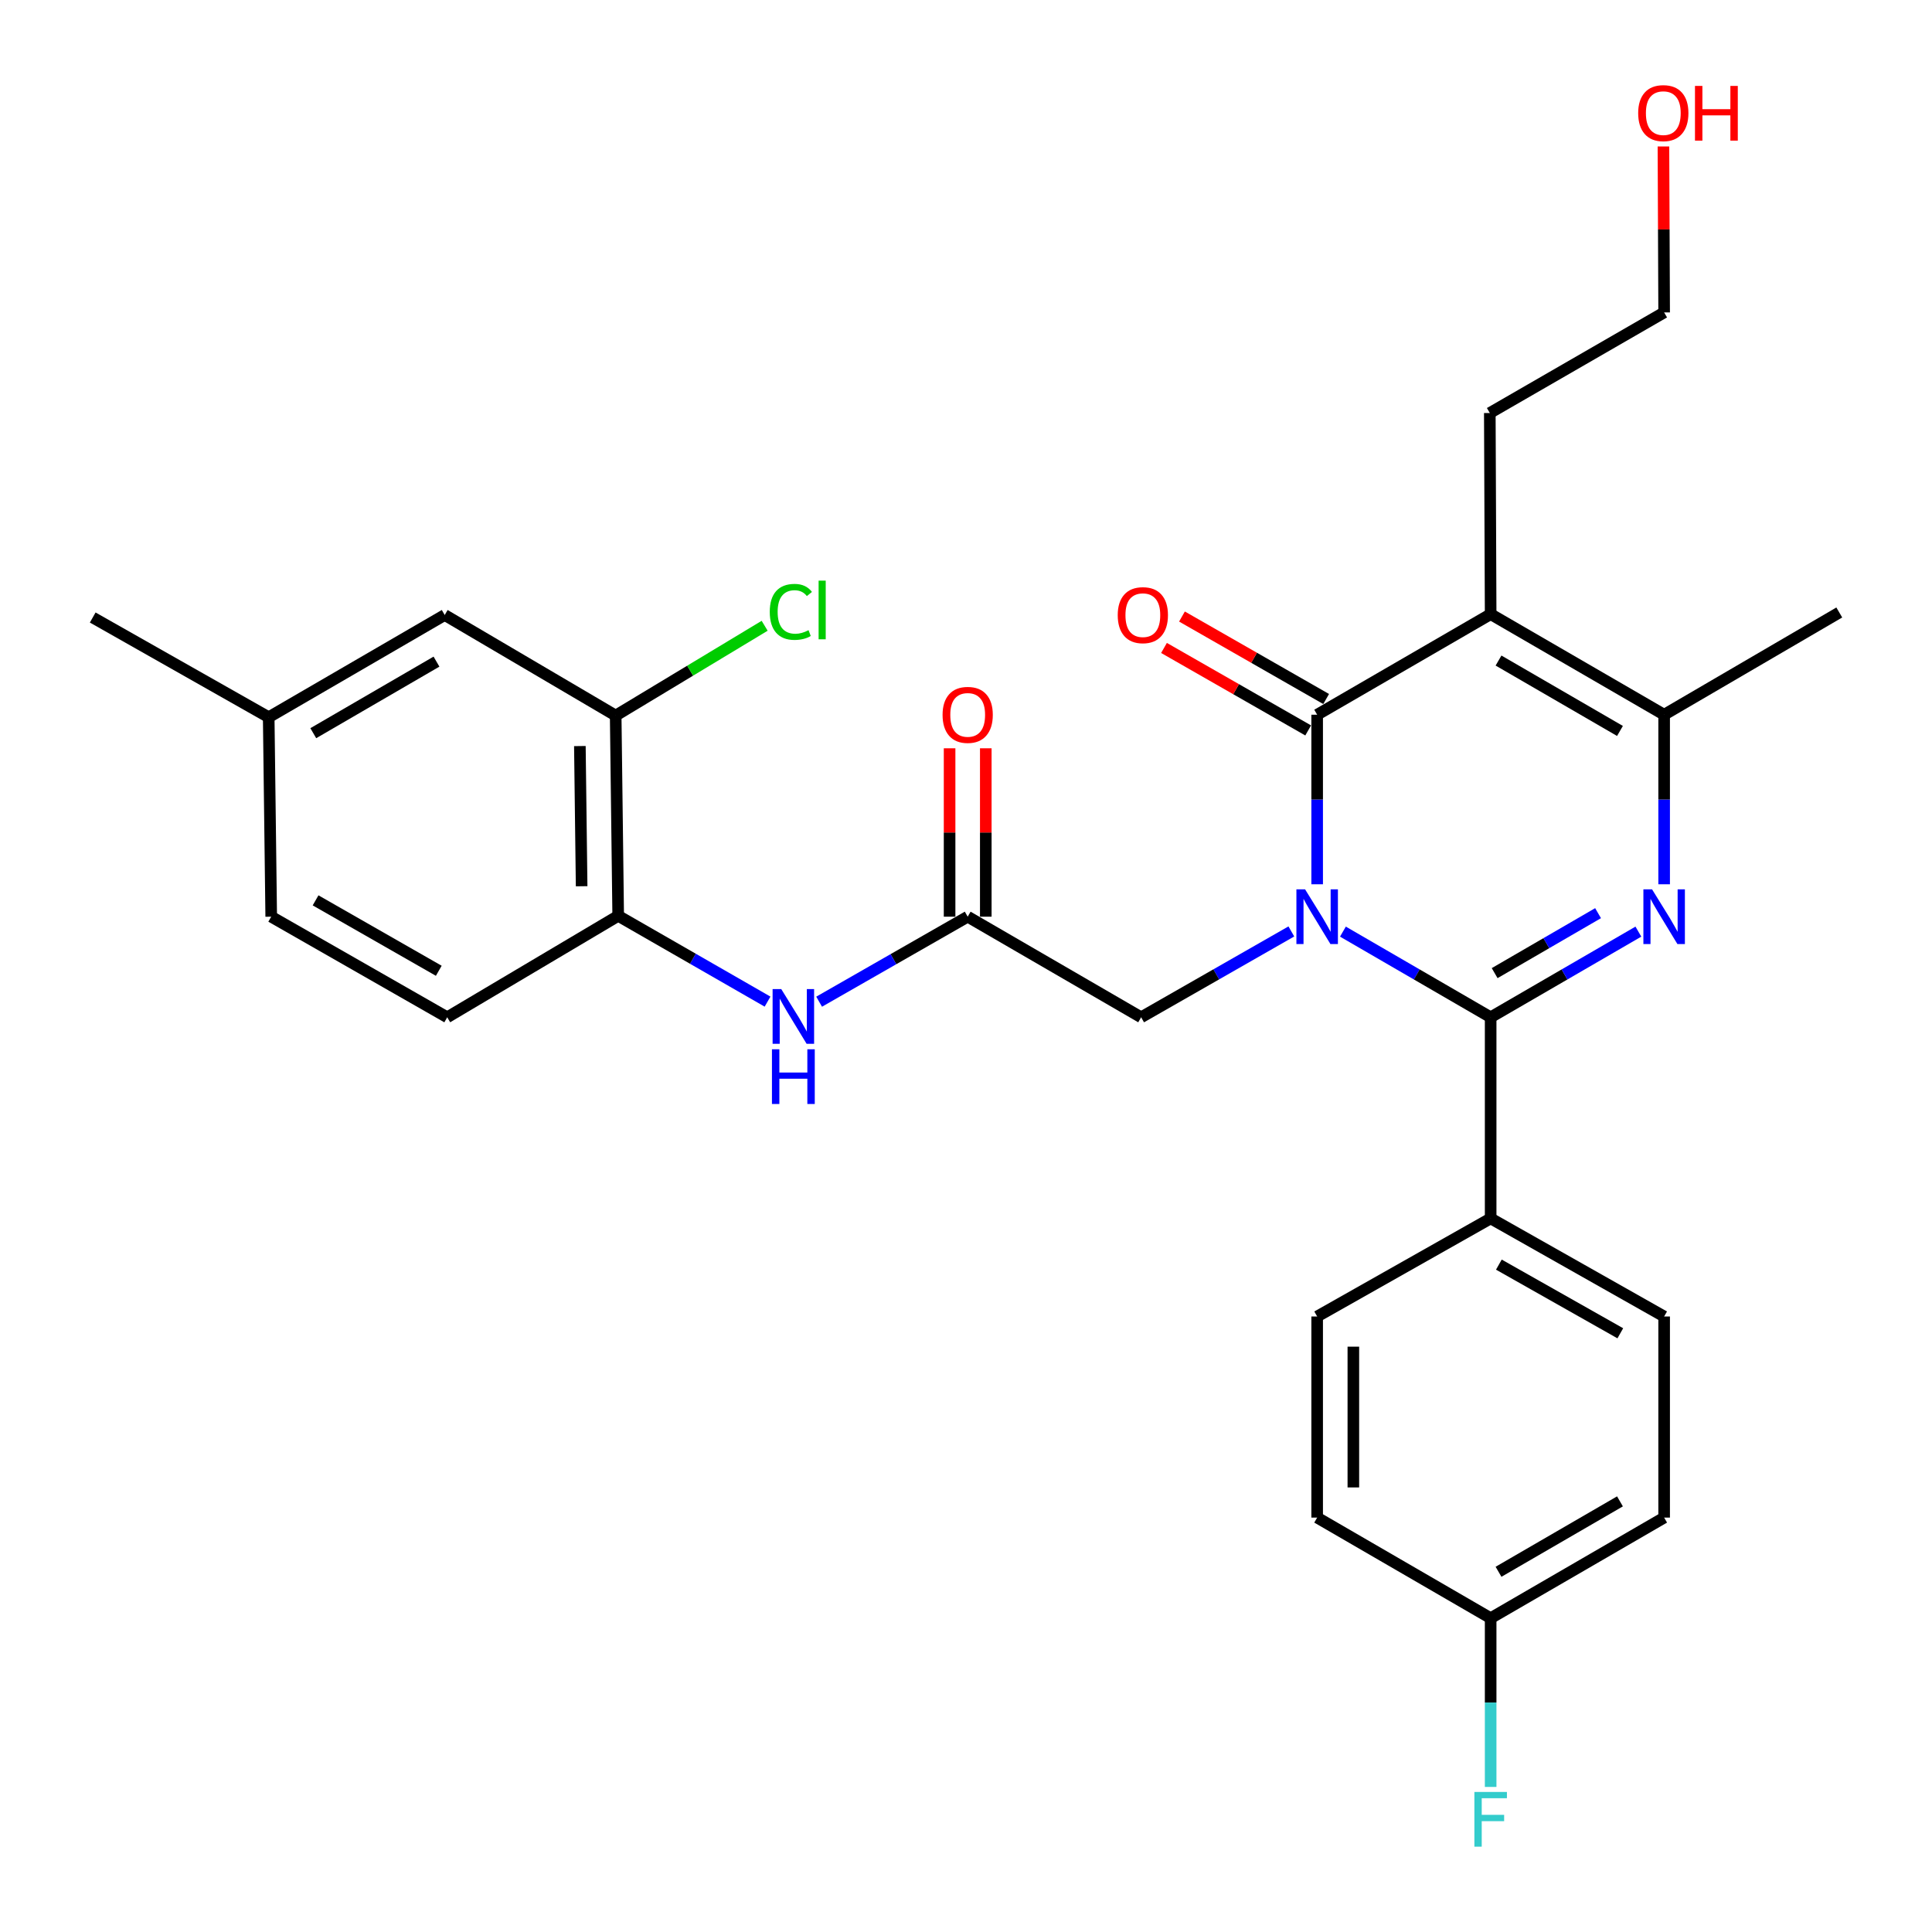 <?xml version='1.0' encoding='iso-8859-1'?>
<svg version='1.1' baseProfile='full'
              xmlns='http://www.w3.org/2000/svg'
                      xmlns:rdkit='http://www.rdkit.org/xml'
                      xmlns:xlink='http://www.w3.org/1999/xlink'
                  xml:space='preserve'
width='1000px' height='1000px' viewBox='0 0 1000 1000'>
<!-- END OF HEADER -->
<rect style='opacity:1.0;fill:#FFFFFF;stroke:none' width='1000' height='1000' x='0' y='0'> </rect>
<path class='bond-0' d='M 695.096,482.206 L 733.327,504.376' style='fill:none;fill-rule:evenodd;stroke:#0000FF;stroke-width:6px;stroke-linecap:butt;stroke-linejoin:miter;stroke-opacity:1' />
<path class='bond-0' d='M 733.327,504.376 L 771.559,526.547' style='fill:none;fill-rule:evenodd;stroke:#000000;stroke-width:6px;stroke-linecap:butt;stroke-linejoin:miter;stroke-opacity:1' />
<path class='bond-1' d='M 681.761,457.699 L 681.761,413.819' style='fill:none;fill-rule:evenodd;stroke:#0000FF;stroke-width:6px;stroke-linecap:butt;stroke-linejoin:miter;stroke-opacity:1' />
<path class='bond-1' d='M 681.761,413.819 L 681.761,369.939' style='fill:none;fill-rule:evenodd;stroke:#000000;stroke-width:6px;stroke-linecap:butt;stroke-linejoin:miter;stroke-opacity:1' />
<path class='bond-5' d='M 668.397,482.111 L 629.524,504.329' style='fill:none;fill-rule:evenodd;stroke:#0000FF;stroke-width:6px;stroke-linecap:butt;stroke-linejoin:miter;stroke-opacity:1' />
<path class='bond-5' d='M 629.524,504.329 L 590.651,526.547' style='fill:none;fill-rule:evenodd;stroke:#000000;stroke-width:6px;stroke-linecap:butt;stroke-linejoin:miter;stroke-opacity:1' />
<path class='bond-2' d='M 771.559,526.547 L 809.79,504.376' style='fill:none;fill-rule:evenodd;stroke:#000000;stroke-width:6px;stroke-linecap:butt;stroke-linejoin:miter;stroke-opacity:1' />
<path class='bond-2' d='M 809.79,504.376 L 848.022,482.206' style='fill:none;fill-rule:evenodd;stroke:#0000FF;stroke-width:6px;stroke-linecap:butt;stroke-linejoin:miter;stroke-opacity:1' />
<path class='bond-2' d='M 773.631,503.692 L 800.394,488.172' style='fill:none;fill-rule:evenodd;stroke:#000000;stroke-width:6px;stroke-linecap:butt;stroke-linejoin:miter;stroke-opacity:1' />
<path class='bond-2' d='M 800.394,488.172 L 827.156,472.653' style='fill:none;fill-rule:evenodd;stroke:#0000FF;stroke-width:6px;stroke-linecap:butt;stroke-linejoin:miter;stroke-opacity:1' />
<path class='bond-9' d='M 771.559,526.547 L 771.559,630.644' style='fill:none;fill-rule:evenodd;stroke:#000000;stroke-width:6px;stroke-linecap:butt;stroke-linejoin:miter;stroke-opacity:1' />
<path class='bond-3' d='M 681.761,369.939 L 771.559,317.885' style='fill:none;fill-rule:evenodd;stroke:#000000;stroke-width:6px;stroke-linecap:butt;stroke-linejoin:miter;stroke-opacity:1' />
<path class='bond-11' d='M 686.412,361.809 L 649.099,340.463' style='fill:none;fill-rule:evenodd;stroke:#000000;stroke-width:6px;stroke-linecap:butt;stroke-linejoin:miter;stroke-opacity:1' />
<path class='bond-11' d='M 649.099,340.463 L 611.785,319.117' style='fill:none;fill-rule:evenodd;stroke:#FF0000;stroke-width:6px;stroke-linecap:butt;stroke-linejoin:miter;stroke-opacity:1' />
<path class='bond-11' d='M 677.11,378.068 L 639.797,356.722' style='fill:none;fill-rule:evenodd;stroke:#000000;stroke-width:6px;stroke-linecap:butt;stroke-linejoin:miter;stroke-opacity:1' />
<path class='bond-11' d='M 639.797,356.722 L 602.484,335.376' style='fill:none;fill-rule:evenodd;stroke:#FF0000;stroke-width:6px;stroke-linecap:butt;stroke-linejoin:miter;stroke-opacity:1' />
<path class='bond-29' d='M 861.357,457.699 L 861.357,413.819' style='fill:none;fill-rule:evenodd;stroke:#0000FF;stroke-width:6px;stroke-linecap:butt;stroke-linejoin:miter;stroke-opacity:1' />
<path class='bond-29' d='M 861.357,413.819 L 861.357,369.939' style='fill:none;fill-rule:evenodd;stroke:#000000;stroke-width:6px;stroke-linecap:butt;stroke-linejoin:miter;stroke-opacity:1' />
<path class='bond-4' d='M 771.559,317.885 L 861.357,369.939' style='fill:none;fill-rule:evenodd;stroke:#000000;stroke-width:6px;stroke-linecap:butt;stroke-linejoin:miter;stroke-opacity:1' />
<path class='bond-4' d='M 775.635,341.899 L 838.493,378.337' style='fill:none;fill-rule:evenodd;stroke:#000000;stroke-width:6px;stroke-linecap:butt;stroke-linejoin:miter;stroke-opacity:1' />
<path class='bond-17' d='M 771.559,317.885 L 771.122,213.778' style='fill:none;fill-rule:evenodd;stroke:#000000;stroke-width:6px;stroke-linecap:butt;stroke-linejoin:miter;stroke-opacity:1' />
<path class='bond-24' d='M 861.357,369.939 L 952.009,317.021' style='fill:none;fill-rule:evenodd;stroke:#000000;stroke-width:6px;stroke-linecap:butt;stroke-linejoin:miter;stroke-opacity:1' />
<path class='bond-6' d='M 590.651,526.547 L 500.874,474.473' style='fill:none;fill-rule:evenodd;stroke:#000000;stroke-width:6px;stroke-linecap:butt;stroke-linejoin:miter;stroke-opacity:1' />
<path class='bond-7' d='M 500.874,474.473 L 462.426,496.475' style='fill:none;fill-rule:evenodd;stroke:#000000;stroke-width:6px;stroke-linecap:butt;stroke-linejoin:miter;stroke-opacity:1' />
<path class='bond-7' d='M 462.426,496.475 L 423.978,518.477' style='fill:none;fill-rule:evenodd;stroke:#0000FF;stroke-width:6px;stroke-linecap:butt;stroke-linejoin:miter;stroke-opacity:1' />
<path class='bond-13' d='M 510.24,474.473 L 510.24,430.892' style='fill:none;fill-rule:evenodd;stroke:#000000;stroke-width:6px;stroke-linecap:butt;stroke-linejoin:miter;stroke-opacity:1' />
<path class='bond-13' d='M 510.24,430.892 L 510.24,387.312' style='fill:none;fill-rule:evenodd;stroke:#FF0000;stroke-width:6px;stroke-linecap:butt;stroke-linejoin:miter;stroke-opacity:1' />
<path class='bond-13' d='M 491.508,474.473 L 491.508,430.892' style='fill:none;fill-rule:evenodd;stroke:#000000;stroke-width:6px;stroke-linecap:butt;stroke-linejoin:miter;stroke-opacity:1' />
<path class='bond-13' d='M 491.508,430.892 L 491.508,387.312' style='fill:none;fill-rule:evenodd;stroke:#FF0000;stroke-width:6px;stroke-linecap:butt;stroke-linejoin:miter;stroke-opacity:1' />
<path class='bond-8' d='M 397.285,518.44 L 358.631,496.238' style='fill:none;fill-rule:evenodd;stroke:#0000FF;stroke-width:6px;stroke-linecap:butt;stroke-linejoin:miter;stroke-opacity:1' />
<path class='bond-8' d='M 358.631,496.238 L 319.977,474.036' style='fill:none;fill-rule:evenodd;stroke:#000000;stroke-width:6px;stroke-linecap:butt;stroke-linejoin:miter;stroke-opacity:1' />
<path class='bond-10' d='M 319.977,474.036 L 318.676,370.376' style='fill:none;fill-rule:evenodd;stroke:#000000;stroke-width:6px;stroke-linecap:butt;stroke-linejoin:miter;stroke-opacity:1' />
<path class='bond-10' d='M 301.052,458.722 L 300.141,386.16' style='fill:none;fill-rule:evenodd;stroke:#000000;stroke-width:6px;stroke-linecap:butt;stroke-linejoin:miter;stroke-opacity:1' />
<path class='bond-14' d='M 319.977,474.036 L 231.48,526.547' style='fill:none;fill-rule:evenodd;stroke:#000000;stroke-width:6px;stroke-linecap:butt;stroke-linejoin:miter;stroke-opacity:1' />
<path class='bond-15' d='M 771.559,630.644 L 861.357,681.417' style='fill:none;fill-rule:evenodd;stroke:#000000;stroke-width:6px;stroke-linecap:butt;stroke-linejoin:miter;stroke-opacity:1' />
<path class='bond-15' d='M 775.809,654.566 L 838.668,690.107' style='fill:none;fill-rule:evenodd;stroke:#000000;stroke-width:6px;stroke-linecap:butt;stroke-linejoin:miter;stroke-opacity:1' />
<path class='bond-16' d='M 771.559,630.644 L 681.761,681.417' style='fill:none;fill-rule:evenodd;stroke:#000000;stroke-width:6px;stroke-linecap:butt;stroke-linejoin:miter;stroke-opacity:1' />
<path class='bond-12' d='M 318.676,370.376 L 230.179,318.322' style='fill:none;fill-rule:evenodd;stroke:#000000;stroke-width:6px;stroke-linecap:butt;stroke-linejoin:miter;stroke-opacity:1' />
<path class='bond-18' d='M 318.676,370.376 L 357.229,347.137' style='fill:none;fill-rule:evenodd;stroke:#000000;stroke-width:6px;stroke-linecap:butt;stroke-linejoin:miter;stroke-opacity:1' />
<path class='bond-18' d='M 357.229,347.137 L 395.782,323.898' style='fill:none;fill-rule:evenodd;stroke:#00CC00;stroke-width:6px;stroke-linecap:butt;stroke-linejoin:miter;stroke-opacity:1' />
<path class='bond-31' d='M 230.179,318.322 L 139.08,371.24' style='fill:none;fill-rule:evenodd;stroke:#000000;stroke-width:6px;stroke-linecap:butt;stroke-linejoin:miter;stroke-opacity:1' />
<path class='bond-31' d='M 225.923,342.457 L 162.154,379.499' style='fill:none;fill-rule:evenodd;stroke:#000000;stroke-width:6px;stroke-linecap:butt;stroke-linejoin:miter;stroke-opacity:1' />
<path class='bond-21' d='M 231.48,526.547 L 140.381,474.473' style='fill:none;fill-rule:evenodd;stroke:#000000;stroke-width:6px;stroke-linecap:butt;stroke-linejoin:miter;stroke-opacity:1' />
<path class='bond-21' d='M 227.111,502.473 L 163.342,466.021' style='fill:none;fill-rule:evenodd;stroke:#000000;stroke-width:6px;stroke-linecap:butt;stroke-linejoin:miter;stroke-opacity:1' />
<path class='bond-23' d='M 861.357,681.417 L 861.357,785.504' style='fill:none;fill-rule:evenodd;stroke:#000000;stroke-width:6px;stroke-linecap:butt;stroke-linejoin:miter;stroke-opacity:1' />
<path class='bond-22' d='M 681.761,681.417 L 681.761,785.504' style='fill:none;fill-rule:evenodd;stroke:#000000;stroke-width:6px;stroke-linecap:butt;stroke-linejoin:miter;stroke-opacity:1' />
<path class='bond-22' d='M 700.493,697.03 L 700.493,769.891' style='fill:none;fill-rule:evenodd;stroke:#000000;stroke-width:6px;stroke-linecap:butt;stroke-linejoin:miter;stroke-opacity:1' />
<path class='bond-27' d='M 771.122,213.778 L 861.357,161.714' style='fill:none;fill-rule:evenodd;stroke:#000000;stroke-width:6px;stroke-linecap:butt;stroke-linejoin:miter;stroke-opacity:1' />
<path class='bond-19' d='M 139.08,371.24 L 140.381,474.473' style='fill:none;fill-rule:evenodd;stroke:#000000;stroke-width:6px;stroke-linecap:butt;stroke-linejoin:miter;stroke-opacity:1' />
<path class='bond-28' d='M 139.08,371.24 L 47.991,319.623' style='fill:none;fill-rule:evenodd;stroke:#000000;stroke-width:6px;stroke-linecap:butt;stroke-linejoin:miter;stroke-opacity:1' />
<path class='bond-20' d='M 771.559,837.568 L 681.761,785.504' style='fill:none;fill-rule:evenodd;stroke:#000000;stroke-width:6px;stroke-linecap:butt;stroke-linejoin:miter;stroke-opacity:1' />
<path class='bond-25' d='M 771.559,837.568 L 771.559,881.24' style='fill:none;fill-rule:evenodd;stroke:#000000;stroke-width:6px;stroke-linecap:butt;stroke-linejoin:miter;stroke-opacity:1' />
<path class='bond-25' d='M 771.559,881.24 L 771.559,924.912' style='fill:none;fill-rule:evenodd;stroke:#33CCCC;stroke-width:6px;stroke-linecap:butt;stroke-linejoin:miter;stroke-opacity:1' />
<path class='bond-30' d='M 771.559,837.568 L 861.357,785.504' style='fill:none;fill-rule:evenodd;stroke:#000000;stroke-width:6px;stroke-linecap:butt;stroke-linejoin:miter;stroke-opacity:1' />
<path class='bond-30' d='M 775.633,813.553 L 838.492,777.108' style='fill:none;fill-rule:evenodd;stroke:#000000;stroke-width:6px;stroke-linecap:butt;stroke-linejoin:miter;stroke-opacity:1' />
<path class='bond-26' d='M 860.993,75.812 L 861.175,118.763' style='fill:none;fill-rule:evenodd;stroke:#FF0000;stroke-width:6px;stroke-linecap:butt;stroke-linejoin:miter;stroke-opacity:1' />
<path class='bond-26' d='M 861.175,118.763 L 861.357,161.714' style='fill:none;fill-rule:evenodd;stroke:#000000;stroke-width:6px;stroke-linecap:butt;stroke-linejoin:miter;stroke-opacity:1' />
<path  class='atom-0' d='M 675.501 460.313
L 684.781 475.313
Q 685.701 476.793, 687.181 479.473
Q 688.661 482.153, 688.741 482.313
L 688.741 460.313
L 692.501 460.313
L 692.501 488.633
L 688.621 488.633
L 678.661 472.233
Q 677.501 470.313, 676.261 468.113
Q 675.061 465.913, 674.701 465.233
L 674.701 488.633
L 671.021 488.633
L 671.021 460.313
L 675.501 460.313
' fill='#0000FF'/>
<path  class='atom-3' d='M 855.097 460.313
L 864.377 475.313
Q 865.297 476.793, 866.777 479.473
Q 868.257 482.153, 868.337 482.313
L 868.337 460.313
L 872.097 460.313
L 872.097 488.633
L 868.217 488.633
L 858.257 472.233
Q 857.097 470.313, 855.857 468.113
Q 854.657 465.913, 854.297 465.233
L 854.297 488.633
L 850.617 488.633
L 850.617 460.313
L 855.097 460.313
' fill='#0000FF'/>
<path  class='atom-8' d='M 404.379 511.95
L 413.659 526.95
Q 414.579 528.43, 416.059 531.11
Q 417.539 533.79, 417.619 533.95
L 417.619 511.95
L 421.379 511.95
L 421.379 540.27
L 417.499 540.27
L 407.539 523.87
Q 406.379 521.95, 405.139 519.75
Q 403.939 517.55, 403.579 516.87
L 403.579 540.27
L 399.899 540.27
L 399.899 511.95
L 404.379 511.95
' fill='#0000FF'/>
<path  class='atom-8' d='M 399.559 543.102
L 403.399 543.102
L 403.399 555.142
L 417.879 555.142
L 417.879 543.102
L 421.719 543.102
L 421.719 571.422
L 417.879 571.422
L 417.879 558.342
L 403.399 558.342
L 403.399 571.422
L 399.559 571.422
L 399.559 543.102
' fill='#0000FF'/>
<path  class='atom-12' d='M 578.536 318.402
Q 578.536 311.602, 581.896 307.802
Q 585.256 304.002, 591.536 304.002
Q 597.816 304.002, 601.176 307.802
Q 604.536 311.602, 604.536 318.402
Q 604.536 325.282, 601.136 329.202
Q 597.736 333.082, 591.536 333.082
Q 585.296 333.082, 581.896 329.202
Q 578.536 325.322, 578.536 318.402
M 591.536 329.882
Q 595.856 329.882, 598.176 327.002
Q 600.536 324.082, 600.536 318.402
Q 600.536 312.842, 598.176 310.042
Q 595.856 307.202, 591.536 307.202
Q 587.216 307.202, 584.856 310.002
Q 582.536 312.802, 582.536 318.402
Q 582.536 324.122, 584.856 327.002
Q 587.216 329.882, 591.536 329.882
' fill='#FF0000'/>
<path  class='atom-14' d='M 487.874 370.019
Q 487.874 363.219, 491.234 359.419
Q 494.594 355.619, 500.874 355.619
Q 507.154 355.619, 510.514 359.419
Q 513.874 363.219, 513.874 370.019
Q 513.874 376.899, 510.474 380.819
Q 507.074 384.699, 500.874 384.699
Q 494.634 384.699, 491.234 380.819
Q 487.874 376.939, 487.874 370.019
M 500.874 381.499
Q 505.194 381.499, 507.514 378.619
Q 509.874 375.699, 509.874 370.019
Q 509.874 364.459, 507.514 361.659
Q 505.194 358.819, 500.874 358.819
Q 496.554 358.819, 494.194 361.619
Q 491.874 364.419, 491.874 370.019
Q 491.874 375.739, 494.194 378.619
Q 496.554 381.499, 500.874 381.499
' fill='#FF0000'/>
<path  class='atom-19' d='M 398.429 316.701
Q 398.429 309.661, 401.709 305.981
Q 405.029 302.261, 411.309 302.261
Q 417.149 302.261, 420.269 306.381
L 417.629 308.541
Q 415.349 305.541, 411.309 305.541
Q 407.029 305.541, 404.749 308.421
Q 402.509 311.261, 402.509 316.701
Q 402.509 322.301, 404.829 325.181
Q 407.189 328.061, 411.749 328.061
Q 414.869 328.061, 418.509 326.181
L 419.629 329.181
Q 418.149 330.141, 415.909 330.701
Q 413.669 331.261, 411.189 331.261
Q 405.029 331.261, 401.709 327.501
Q 398.429 323.741, 398.429 316.701
' fill='#00CC00'/>
<path  class='atom-19' d='M 423.709 300.541
L 427.389 300.541
L 427.389 330.901
L 423.709 330.901
L 423.709 300.541
' fill='#00CC00'/>
<path  class='atom-26' d='M 763.139 927.515
L 779.979 927.515
L 779.979 930.755
L 766.939 930.755
L 766.939 939.355
L 778.539 939.355
L 778.539 942.635
L 766.939 942.635
L 766.939 955.835
L 763.139 955.835
L 763.139 927.515
' fill='#33CCCC'/>
<path  class='atom-27' d='M 847.92 58.551
Q 847.92 51.751, 851.28 47.951
Q 854.64 44.151, 860.92 44.151
Q 867.2 44.151, 870.56 47.951
Q 873.92 51.751, 873.92 58.551
Q 873.92 65.431, 870.52 69.351
Q 867.12 73.231, 860.92 73.231
Q 854.68 73.231, 851.28 69.351
Q 847.92 65.471, 847.92 58.551
M 860.92 70.031
Q 865.24 70.031, 867.56 67.151
Q 869.92 64.231, 869.92 58.551
Q 869.92 52.991, 867.56 50.191
Q 865.24 47.351, 860.92 47.351
Q 856.6 47.351, 854.24 50.151
Q 851.92 52.951, 851.92 58.551
Q 851.92 64.271, 854.24 67.151
Q 856.6 70.031, 860.92 70.031
' fill='#FF0000'/>
<path  class='atom-27' d='M 877.32 44.471
L 881.16 44.471
L 881.16 56.511
L 895.64 56.511
L 895.64 44.471
L 899.48 44.471
L 899.48 72.791
L 895.64 72.791
L 895.64 59.711
L 881.16 59.711
L 881.16 72.791
L 877.32 72.791
L 877.32 44.471
' fill='#FF0000'/>
</svg>
